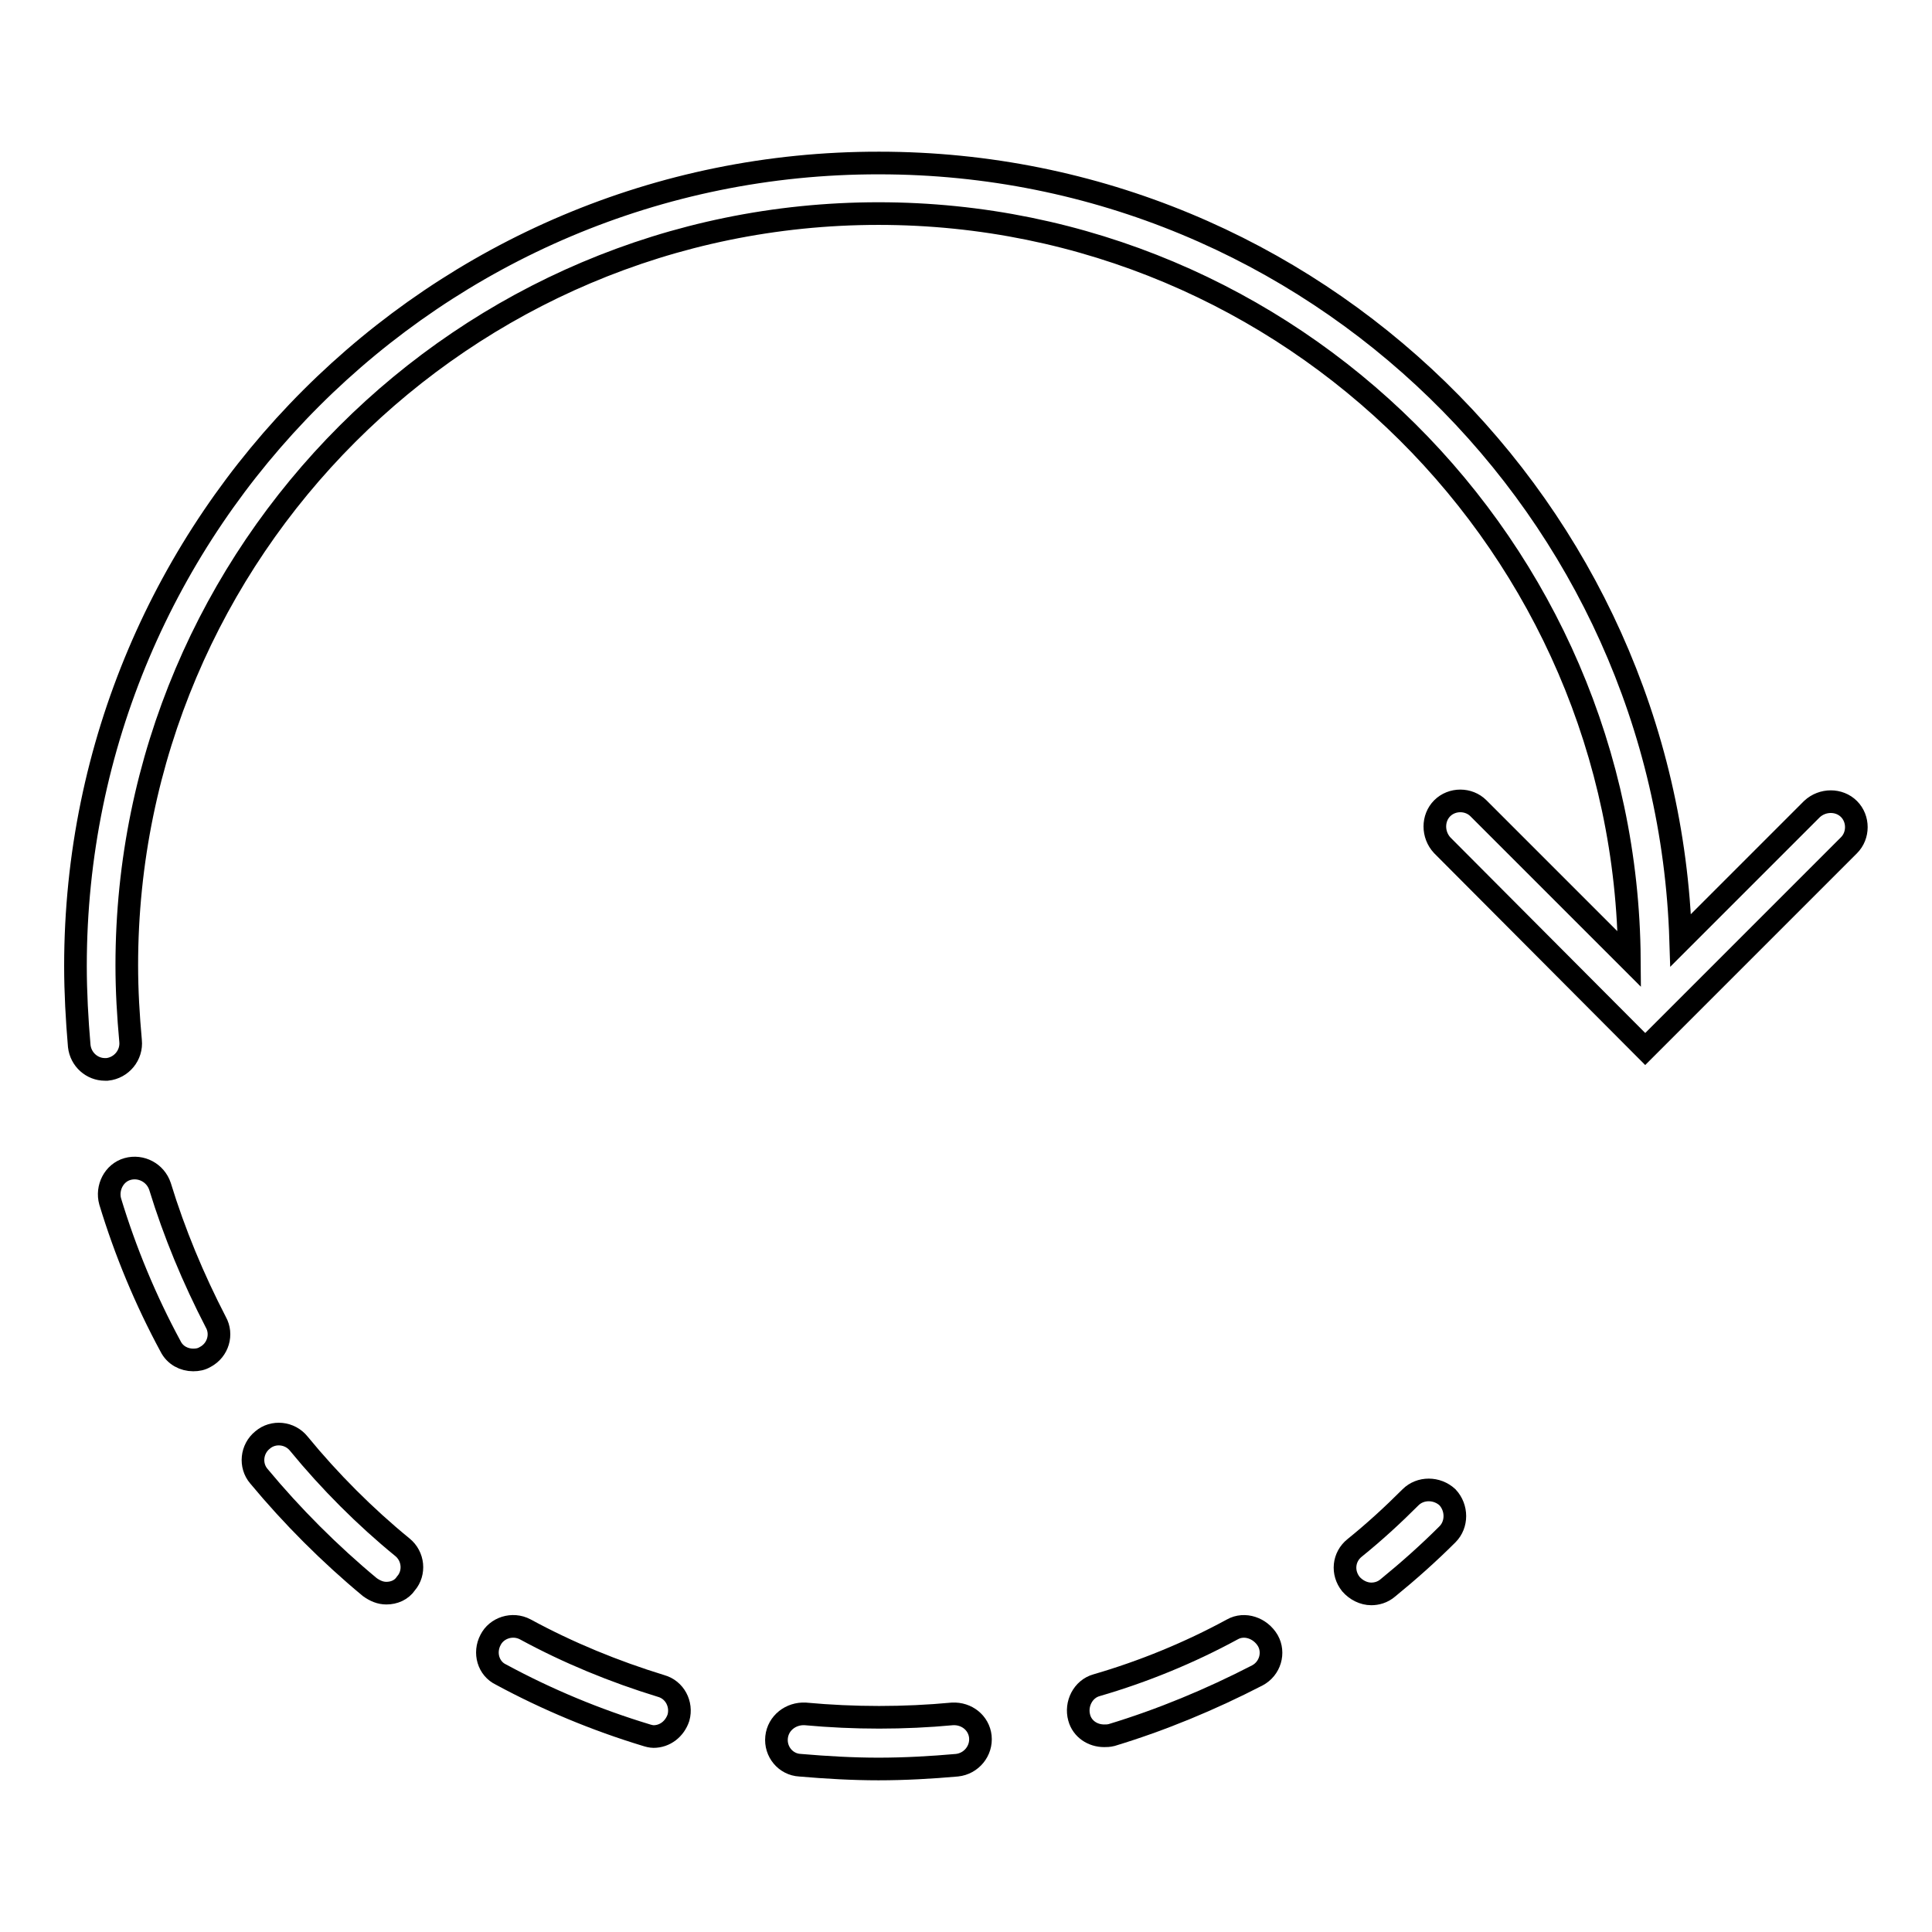 <?xml version="1.0" encoding="utf-8"?>
<!-- Svg Vector Icons : http://www.onlinewebfonts.com/icon -->
<!DOCTYPE svg PUBLIC "-//W3C//DTD SVG 1.1//EN" "http://www.w3.org/Graphics/SVG/1.1/DTD/svg11.dtd">
<svg version="1.1" xmlns="http://www.w3.org/2000/svg" xmlns:xlink="http://www.w3.org/1999/xlink" x="0px" y="0px" viewBox="0 0 256 256" enable-background="new 0 0 256 256" xml:space="preserve">
<g><g><g><g><path stroke-width="3" fill-opacity="0" stroke="#000000"  d="M186.9,198.4c-2.4,2.4-4.8,4.6-7.4,6.7c-1.5,1.2-1.7,3.3-0.5,4.8c0.7,0.8,1.7,1.3,2.7,1.3c0.7,0,1.5-0.2,2.2-0.8c2.7-2.2,5.4-4.6,7.9-7.1c1.3-1.3,1.3-3.5,0-4.9C190.4,197.1,188.2,197.1,186.9,198.4z"/><path stroke-width="3" fill-opacity="0" stroke="#000000"  d="M39.6,191.3c-1.2-1.5-3.4-1.7-4.8-0.5c-1.5,1.2-1.7,3.4-0.5,4.8c4.4,5.3,9.4,10.3,14.7,14.7c0.7,0.5,1.4,0.8,2.2,0.8c1,0,2-0.4,2.6-1.3c1.2-1.4,1-3.6-0.5-4.8C48.4,201,43.7,196.3,39.6,191.3z"/><path stroke-width="3" fill-opacity="0" stroke="#000000"  d="M87.6,223.4c-6.2-1.9-12.3-4.4-18-7.5c-1.7-0.9-3.8-0.2-4.6,1.4c-0.9,1.7-0.3,3.8,1.4,4.6c6.1,3.3,12.6,6,19.2,8c0.3,0.1,0.7,0.2,1,0.2c1.5,0,2.8-1,3.3-2.5C90.4,225.8,89.4,223.9,87.6,223.4z"/><path stroke-width="3" fill-opacity="0" stroke="#000000"  d="M21.2,157.2c-0.6-1.8-2.5-2.8-4.3-2.3c-1.8,0.5-2.8,2.5-2.3,4.3c2,6.6,4.7,13.1,8,19.2c0.6,1.2,1.8,1.8,3,1.8c0.6,0,1.1-0.1,1.6-0.4c1.7-0.9,2.3-3,1.4-4.6C25.6,169.4,23.1,163.4,21.2,157.2z"/><path stroke-width="3" fill-opacity="0" stroke="#000000"  d="M163.3,215.9c-5.7,3.1-11.8,5.6-18,7.4c-1.8,0.5-2.8,2.5-2.3,4.3c0.4,1.5,1.8,2.4,3.3,2.4c0.3,0,0.6,0,1-0.1c6.6-2,13.1-4.7,19.3-7.9c1.7-0.9,2.3-3,1.4-4.6C167,215.7,164.9,215,163.3,215.9z"/><path stroke-width="3" fill-opacity="0" stroke="#000000"  d="M126.2,227.1c-6.4,0.6-13,0.6-19.5,0c-1.9-0.1-3.6,1.2-3.8,3.1c-0.2,1.9,1.2,3.6,3.1,3.7c3.5,0.3,7,0.5,10.4,0.5c3.5,0,7-0.2,10.4-0.5c1.9-0.2,3.3-1.9,3.1-3.8C129.7,228.3,128.1,227,126.2,227.1z"/><path stroke-width="3" fill-opacity="0" stroke="#000000"  d="M245,107.2c-1.3-1.3-3.5-1.3-4.9,0l-17.4,17.4c-1.8-57.1-48.7-103-106.2-103C57.8,21.5,10,69.3,10,128c0,3.5,0.2,7.1,0.5,10.6c0.2,1.8,1.7,3.1,3.4,3.1c0.1,0,0.2,0,0.3,0c1.9-0.2,3.3-1.9,3.1-3.8c-0.3-3.3-0.5-6.6-0.5-10c0-54.9,44.7-99.6,99.6-99.6c54.6,0,99.1,44.2,99.5,98.8l-20-20c-1.3-1.3-3.5-1.3-4.8,0c-1.3,1.3-1.3,3.5,0,4.9l26.9,27L245,112C246.3,110.7,246.3,108.5,245,107.2z"/></g></g><g></g><g></g><g></g><g></g><g></g><g></g><g></g><g></g><g></g><g></g><g></g><g></g><g></g><g></g><g></g></g></g>
</svg>